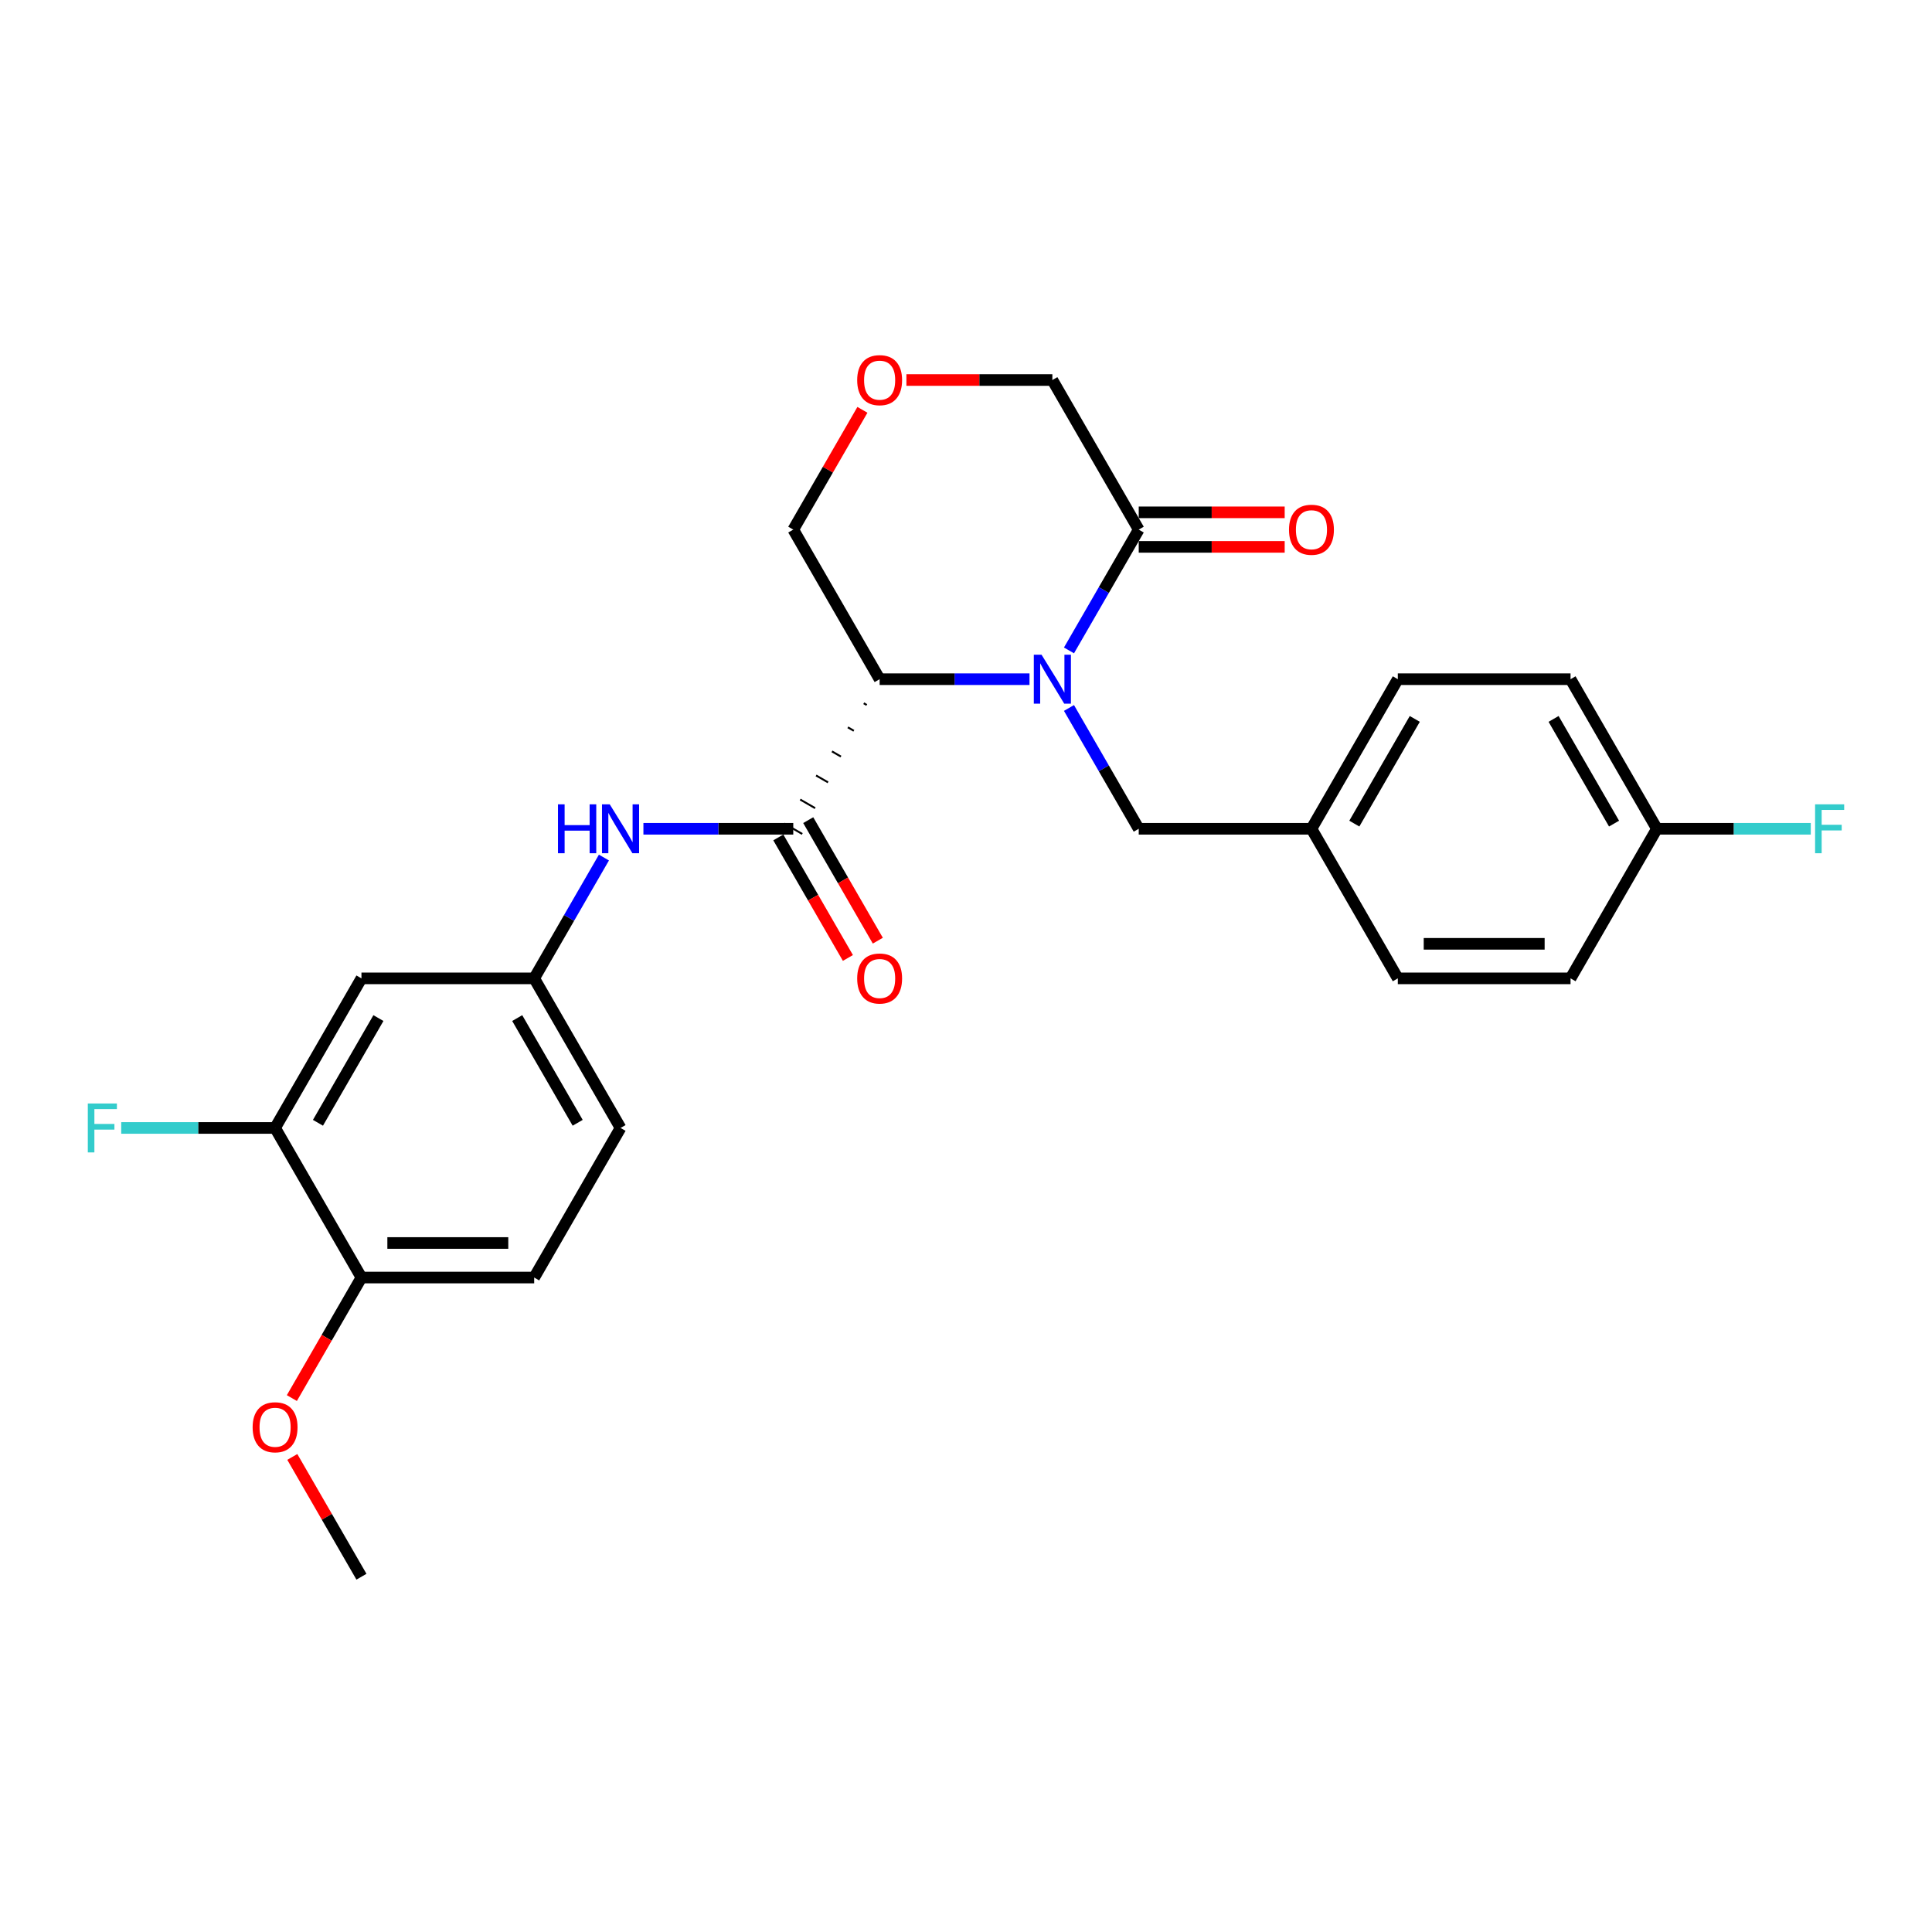<?xml version='1.0' encoding='iso-8859-1'?>
<svg version='1.1' baseProfile='full'
              xmlns='http://www.w3.org/2000/svg'
                      xmlns:rdkit='http://www.rdkit.org/xml'
                      xmlns:xlink='http://www.w3.org/1999/xlink'
                  xml:space='preserve'
width='1000px' height='1000px' viewBox='0 0 1000 1000'>
<!-- END OF HEADER -->
<rect style='opacity:1.0;fill:#FFFFFF;stroke:none' width='1000' height='1000' x='0' y='0'> </rect>
<path class='bond-0' d='M 532.865,351.55 L 494.081,351.55' style='fill:none;fill-rule:evenodd;stroke:#0000FF;stroke-width:6px;stroke-linecap:butt;stroke-linejoin:miter;stroke-opacity:1' />
<path class='bond-0' d='M 494.081,351.55 L 455.298,351.55' style='fill:none;fill-rule:evenodd;stroke:#000000;stroke-width:6px;stroke-linecap:butt;stroke-linejoin:miter;stroke-opacity:1' />
<path class='bond-2' d='M 553.301,336.655 L 571.352,305.39' style='fill:none;fill-rule:evenodd;stroke:#0000FF;stroke-width:6px;stroke-linecap:butt;stroke-linejoin:miter;stroke-opacity:1' />
<path class='bond-2' d='M 571.352,305.39 L 589.404,274.124' style='fill:none;fill-rule:evenodd;stroke:#000000;stroke-width:6px;stroke-linecap:butt;stroke-linejoin:miter;stroke-opacity:1' />
<path class='bond-4' d='M 553.301,366.444 L 571.352,397.71' style='fill:none;fill-rule:evenodd;stroke:#0000FF;stroke-width:6px;stroke-linecap:butt;stroke-linejoin:miter;stroke-opacity:1' />
<path class='bond-4' d='M 571.352,397.71 L 589.404,428.976' style='fill:none;fill-rule:evenodd;stroke:#000000;stroke-width:6px;stroke-linecap:butt;stroke-linejoin:miter;stroke-opacity:1' />
<path class='bond-1' d='M 447.074,364.007 L 448.622,364.901' style='fill:none;fill-rule:evenodd;stroke:#000000;stroke-width:1.0px;stroke-linecap:butt;stroke-linejoin:miter;stroke-opacity:1' />
<path class='bond-1' d='M 438.849,376.464 L 441.946,378.252' style='fill:none;fill-rule:evenodd;stroke:#000000;stroke-width:1.0px;stroke-linecap:butt;stroke-linejoin:miter;stroke-opacity:1' />
<path class='bond-1' d='M 430.625,388.922 L 435.27,391.604' style='fill:none;fill-rule:evenodd;stroke:#000000;stroke-width:1.0px;stroke-linecap:butt;stroke-linejoin:miter;stroke-opacity:1' />
<path class='bond-1' d='M 422.4,401.379 L 428.594,404.955' style='fill:none;fill-rule:evenodd;stroke:#000000;stroke-width:1.0px;stroke-linecap:butt;stroke-linejoin:miter;stroke-opacity:1' />
<path class='bond-1' d='M 414.175,413.836 L 421.918,418.306' style='fill:none;fill-rule:evenodd;stroke:#000000;stroke-width:1.0px;stroke-linecap:butt;stroke-linejoin:miter;stroke-opacity:1' />
<path class='bond-1' d='M 405.951,426.293 L 415.242,431.658' style='fill:none;fill-rule:evenodd;stroke:#000000;stroke-width:1.0px;stroke-linecap:butt;stroke-linejoin:miter;stroke-opacity:1' />
<path class='bond-12' d='M 455.298,351.55 L 410.596,274.124' style='fill:none;fill-rule:evenodd;stroke:#000000;stroke-width:6px;stroke-linecap:butt;stroke-linejoin:miter;stroke-opacity:1' />
<path class='bond-3' d='M 410.596,428.976 L 371.813,428.976' style='fill:none;fill-rule:evenodd;stroke:#000000;stroke-width:6px;stroke-linecap:butt;stroke-linejoin:miter;stroke-opacity:1' />
<path class='bond-3' d='M 371.813,428.976 L 333.03,428.976' style='fill:none;fill-rule:evenodd;stroke:#0000FF;stroke-width:6px;stroke-linecap:butt;stroke-linejoin:miter;stroke-opacity:1' />
<path class='bond-8' d='M 402.854,433.446 L 420.864,464.64' style='fill:none;fill-rule:evenodd;stroke:#000000;stroke-width:6px;stroke-linecap:butt;stroke-linejoin:miter;stroke-opacity:1' />
<path class='bond-8' d='M 420.864,464.64 L 438.874,495.834' style='fill:none;fill-rule:evenodd;stroke:#FF0000;stroke-width:6px;stroke-linecap:butt;stroke-linejoin:miter;stroke-opacity:1' />
<path class='bond-8' d='M 418.339,424.505 L 436.349,455.699' style='fill:none;fill-rule:evenodd;stroke:#000000;stroke-width:6px;stroke-linecap:butt;stroke-linejoin:miter;stroke-opacity:1' />
<path class='bond-8' d='M 436.349,455.699 L 454.359,486.893' style='fill:none;fill-rule:evenodd;stroke:#FF0000;stroke-width:6px;stroke-linecap:butt;stroke-linejoin:miter;stroke-opacity:1' />
<path class='bond-11' d='M 589.404,283.064 L 627.177,283.064' style='fill:none;fill-rule:evenodd;stroke:#000000;stroke-width:6px;stroke-linecap:butt;stroke-linejoin:miter;stroke-opacity:1' />
<path class='bond-11' d='M 627.177,283.064 L 664.95,283.064' style='fill:none;fill-rule:evenodd;stroke:#FF0000;stroke-width:6px;stroke-linecap:butt;stroke-linejoin:miter;stroke-opacity:1' />
<path class='bond-11' d='M 589.404,265.184 L 627.177,265.184' style='fill:none;fill-rule:evenodd;stroke:#000000;stroke-width:6px;stroke-linecap:butt;stroke-linejoin:miter;stroke-opacity:1' />
<path class='bond-11' d='M 627.177,265.184 L 664.95,265.184' style='fill:none;fill-rule:evenodd;stroke:#FF0000;stroke-width:6px;stroke-linecap:butt;stroke-linejoin:miter;stroke-opacity:1' />
<path class='bond-16' d='M 589.404,274.124 L 544.702,196.698' style='fill:none;fill-rule:evenodd;stroke:#000000;stroke-width:6px;stroke-linecap:butt;stroke-linejoin:miter;stroke-opacity:1' />
<path class='bond-7' d='M 312.594,443.87 L 294.542,475.136' style='fill:none;fill-rule:evenodd;stroke:#0000FF;stroke-width:6px;stroke-linecap:butt;stroke-linejoin:miter;stroke-opacity:1' />
<path class='bond-7' d='M 294.542,475.136 L 276.491,506.401' style='fill:none;fill-rule:evenodd;stroke:#000000;stroke-width:6px;stroke-linecap:butt;stroke-linejoin:miter;stroke-opacity:1' />
<path class='bond-14' d='M 589.404,428.976 L 678.807,428.976' style='fill:none;fill-rule:evenodd;stroke:#000000;stroke-width:6px;stroke-linecap:butt;stroke-linejoin:miter;stroke-opacity:1' />
<path class='bond-5' d='M 142.386,583.827 L 187.088,506.401' style='fill:none;fill-rule:evenodd;stroke:#000000;stroke-width:6px;stroke-linecap:butt;stroke-linejoin:miter;stroke-opacity:1' />
<path class='bond-5' d='M 164.576,581.154 L 195.868,526.956' style='fill:none;fill-rule:evenodd;stroke:#000000;stroke-width:6px;stroke-linecap:butt;stroke-linejoin:miter;stroke-opacity:1' />
<path class='bond-15' d='M 142.386,583.827 L 102.566,583.827' style='fill:none;fill-rule:evenodd;stroke:#000000;stroke-width:6px;stroke-linecap:butt;stroke-linejoin:miter;stroke-opacity:1' />
<path class='bond-15' d='M 102.566,583.827 L 62.745,583.827' style='fill:none;fill-rule:evenodd;stroke:#33CCCC;stroke-width:6px;stroke-linecap:butt;stroke-linejoin:miter;stroke-opacity:1' />
<path class='bond-28' d='M 142.386,583.827 L 187.088,661.253' style='fill:none;fill-rule:evenodd;stroke:#000000;stroke-width:6px;stroke-linecap:butt;stroke-linejoin:miter;stroke-opacity:1' />
<path class='bond-6' d='M 187.088,506.401 L 276.491,506.401' style='fill:none;fill-rule:evenodd;stroke:#000000;stroke-width:6px;stroke-linecap:butt;stroke-linejoin:miter;stroke-opacity:1' />
<path class='bond-17' d='M 276.491,506.401 L 321.193,583.827' style='fill:none;fill-rule:evenodd;stroke:#000000;stroke-width:6px;stroke-linecap:butt;stroke-linejoin:miter;stroke-opacity:1' />
<path class='bond-17' d='M 267.711,526.956 L 299.003,581.154' style='fill:none;fill-rule:evenodd;stroke:#000000;stroke-width:6px;stroke-linecap:butt;stroke-linejoin:miter;stroke-opacity:1' />
<path class='bond-9' d='M 469.156,196.698 L 506.929,196.698' style='fill:none;fill-rule:evenodd;stroke:#FF0000;stroke-width:6px;stroke-linecap:butt;stroke-linejoin:miter;stroke-opacity:1' />
<path class='bond-9' d='M 506.929,196.698 L 544.702,196.698' style='fill:none;fill-rule:evenodd;stroke:#000000;stroke-width:6px;stroke-linecap:butt;stroke-linejoin:miter;stroke-opacity:1' />
<path class='bond-26' d='M 446.389,212.129 L 428.493,243.127' style='fill:none;fill-rule:evenodd;stroke:#FF0000;stroke-width:6px;stroke-linecap:butt;stroke-linejoin:miter;stroke-opacity:1' />
<path class='bond-26' d='M 428.493,243.127 L 410.596,274.124' style='fill:none;fill-rule:evenodd;stroke:#000000;stroke-width:6px;stroke-linecap:butt;stroke-linejoin:miter;stroke-opacity:1' />
<path class='bond-10' d='M 187.088,661.253 L 276.491,661.253' style='fill:none;fill-rule:evenodd;stroke:#000000;stroke-width:6px;stroke-linecap:butt;stroke-linejoin:miter;stroke-opacity:1' />
<path class='bond-10' d='M 200.498,643.372 L 263.081,643.372' style='fill:none;fill-rule:evenodd;stroke:#000000;stroke-width:6px;stroke-linecap:butt;stroke-linejoin:miter;stroke-opacity:1' />
<path class='bond-24' d='M 187.088,661.253 L 169.078,692.447' style='fill:none;fill-rule:evenodd;stroke:#000000;stroke-width:6px;stroke-linecap:butt;stroke-linejoin:miter;stroke-opacity:1' />
<path class='bond-24' d='M 169.078,692.447 L 151.068,723.641' style='fill:none;fill-rule:evenodd;stroke:#FF0000;stroke-width:6px;stroke-linecap:butt;stroke-linejoin:miter;stroke-opacity:1' />
<path class='bond-13' d='M 276.491,661.253 L 321.193,583.827' style='fill:none;fill-rule:evenodd;stroke:#000000;stroke-width:6px;stroke-linecap:butt;stroke-linejoin:miter;stroke-opacity:1' />
<path class='bond-20' d='M 678.807,428.976 L 723.509,506.401' style='fill:none;fill-rule:evenodd;stroke:#000000;stroke-width:6px;stroke-linecap:butt;stroke-linejoin:miter;stroke-opacity:1' />
<path class='bond-21' d='M 678.807,428.976 L 723.509,351.55' style='fill:none;fill-rule:evenodd;stroke:#000000;stroke-width:6px;stroke-linecap:butt;stroke-linejoin:miter;stroke-opacity:1' />
<path class='bond-21' d='M 700.997,426.302 L 732.289,372.104' style='fill:none;fill-rule:evenodd;stroke:#000000;stroke-width:6px;stroke-linecap:butt;stroke-linejoin:miter;stroke-opacity:1' />
<path class='bond-18' d='M 857.614,428.976 L 812.912,351.55' style='fill:none;fill-rule:evenodd;stroke:#000000;stroke-width:6px;stroke-linecap:butt;stroke-linejoin:miter;stroke-opacity:1' />
<path class='bond-18' d='M 835.424,426.302 L 804.132,372.104' style='fill:none;fill-rule:evenodd;stroke:#000000;stroke-width:6px;stroke-linecap:butt;stroke-linejoin:miter;stroke-opacity:1' />
<path class='bond-19' d='M 857.614,428.976 L 897.434,428.976' style='fill:none;fill-rule:evenodd;stroke:#000000;stroke-width:6px;stroke-linecap:butt;stroke-linejoin:miter;stroke-opacity:1' />
<path class='bond-19' d='M 897.434,428.976 L 937.255,428.976' style='fill:none;fill-rule:evenodd;stroke:#33CCCC;stroke-width:6px;stroke-linecap:butt;stroke-linejoin:miter;stroke-opacity:1' />
<path class='bond-27' d='M 857.614,428.976 L 812.912,506.401' style='fill:none;fill-rule:evenodd;stroke:#000000;stroke-width:6px;stroke-linecap:butt;stroke-linejoin:miter;stroke-opacity:1' />
<path class='bond-23' d='M 723.509,506.401 L 812.912,506.401' style='fill:none;fill-rule:evenodd;stroke:#000000;stroke-width:6px;stroke-linecap:butt;stroke-linejoin:miter;stroke-opacity:1' />
<path class='bond-23' d='M 736.919,488.521 L 799.502,488.521' style='fill:none;fill-rule:evenodd;stroke:#000000;stroke-width:6px;stroke-linecap:butt;stroke-linejoin:miter;stroke-opacity:1' />
<path class='bond-22' d='M 723.509,351.55 L 812.912,351.55' style='fill:none;fill-rule:evenodd;stroke:#000000;stroke-width:6px;stroke-linecap:butt;stroke-linejoin:miter;stroke-opacity:1' />
<path class='bond-25' d='M 151.295,754.11 L 169.191,785.107' style='fill:none;fill-rule:evenodd;stroke:#FF0000;stroke-width:6px;stroke-linecap:butt;stroke-linejoin:miter;stroke-opacity:1' />
<path class='bond-25' d='M 169.191,785.107 L 187.088,816.104' style='fill:none;fill-rule:evenodd;stroke:#000000;stroke-width:6px;stroke-linecap:butt;stroke-linejoin:miter;stroke-opacity:1' />
<path  class='atom-0' d='M 539.105 338.89
L 547.402 352.301
Q 548.224 353.624, 549.547 356.02
Q 550.871 358.416, 550.942 358.559
L 550.942 338.89
L 554.304 338.89
L 554.304 364.209
L 550.835 364.209
L 541.93 349.547
Q 540.893 347.831, 539.785 345.864
Q 538.712 343.897, 538.39 343.289
L 538.39 364.209
L 535.1 364.209
L 535.1 338.89
L 539.105 338.89
' fill='#0000FF'/>
<path  class='atom-4' d='M 288.811 416.316
L 292.244 416.316
L 292.244 427.08
L 305.19 427.08
L 305.19 416.316
L 308.623 416.316
L 308.623 441.635
L 305.19 441.635
L 305.19 429.941
L 292.244 429.941
L 292.244 441.635
L 288.811 441.635
L 288.811 416.316
' fill='#0000FF'/>
<path  class='atom-4' d='M 315.596 416.316
L 323.893 429.727
Q 324.715 431.05, 326.039 433.446
Q 327.362 435.842, 327.433 435.985
L 327.433 416.316
L 330.795 416.316
L 330.795 441.635
L 327.326 441.635
L 318.421 426.973
Q 317.384 425.256, 316.276 423.289
Q 315.203 421.323, 314.881 420.715
L 314.881 441.635
L 311.591 441.635
L 311.591 416.316
L 315.596 416.316
' fill='#0000FF'/>
<path  class='atom-9' d='M 443.676 506.473
Q 443.676 500.393, 446.68 496.996
Q 449.684 493.599, 455.298 493.599
Q 460.913 493.599, 463.917 496.996
Q 466.921 500.393, 466.921 506.473
Q 466.921 512.624, 463.881 516.128
Q 460.841 519.597, 455.298 519.597
Q 449.719 519.597, 446.68 516.128
Q 443.676 512.66, 443.676 506.473
M 455.298 516.736
Q 459.16 516.736, 461.235 514.162
Q 463.345 511.551, 463.345 506.473
Q 463.345 501.502, 461.235 498.999
Q 459.16 496.46, 455.298 496.46
Q 451.436 496.46, 449.326 498.963
Q 447.252 501.466, 447.252 506.473
Q 447.252 511.587, 449.326 514.162
Q 451.436 516.736, 455.298 516.736
' fill='#FF0000'/>
<path  class='atom-10' d='M 443.676 196.77
Q 443.676 190.69, 446.68 187.293
Q 449.684 183.896, 455.298 183.896
Q 460.913 183.896, 463.917 187.293
Q 466.921 190.69, 466.921 196.77
Q 466.921 202.921, 463.881 206.425
Q 460.841 209.894, 455.298 209.894
Q 449.719 209.894, 446.68 206.425
Q 443.676 202.957, 443.676 196.77
M 455.298 207.033
Q 459.16 207.033, 461.235 204.459
Q 463.345 201.848, 463.345 196.77
Q 463.345 191.799, 461.235 189.296
Q 459.16 186.757, 455.298 186.757
Q 451.436 186.757, 449.326 189.26
Q 447.252 191.763, 447.252 196.77
Q 447.252 201.884, 449.326 204.459
Q 451.436 207.033, 455.298 207.033
' fill='#FF0000'/>
<path  class='atom-12' d='M 667.185 274.196
Q 667.185 268.116, 670.189 264.719
Q 673.193 261.322, 678.807 261.322
Q 684.422 261.322, 687.426 264.719
Q 690.43 268.116, 690.43 274.196
Q 690.43 280.347, 687.39 283.851
Q 684.35 287.32, 678.807 287.32
Q 673.228 287.32, 670.189 283.851
Q 667.185 280.382, 667.185 274.196
M 678.807 284.459
Q 682.669 284.459, 684.743 281.884
Q 686.853 279.274, 686.853 274.196
Q 686.853 269.225, 684.743 266.721
Q 682.669 264.182, 678.807 264.182
Q 674.945 264.182, 672.835 266.686
Q 670.761 269.189, 670.761 274.196
Q 670.761 279.309, 672.835 281.884
Q 674.945 284.459, 678.807 284.459
' fill='#FF0000'/>
<path  class='atom-16' d='M 45.455 571.167
L 60.51 571.167
L 60.51 574.064
L 48.852 574.064
L 48.852 581.753
L 59.223 581.753
L 59.223 584.685
L 48.852 584.685
L 48.852 596.487
L 45.455 596.487
L 45.455 571.167
' fill='#33CCCC'/>
<path  class='atom-20' d='M 939.49 416.316
L 954.545 416.316
L 954.545 419.213
L 942.887 419.213
L 942.887 426.901
L 953.258 426.901
L 953.258 429.834
L 942.887 429.834
L 942.887 441.635
L 939.49 441.635
L 939.49 416.316
' fill='#33CCCC'/>
<path  class='atom-25' d='M 130.763 738.75
Q 130.763 732.671, 133.767 729.273
Q 136.771 725.876, 142.386 725.876
Q 148 725.876, 151.004 729.273
Q 154.008 732.671, 154.008 738.75
Q 154.008 744.901, 150.969 748.406
Q 147.929 751.874, 142.386 751.874
Q 136.807 751.874, 133.767 748.406
Q 130.763 744.937, 130.763 738.75
M 142.386 749.014
Q 146.248 749.014, 148.322 746.439
Q 150.432 743.828, 150.432 738.75
Q 150.432 733.779, 148.322 731.276
Q 146.248 728.737, 142.386 728.737
Q 138.524 728.737, 136.414 731.24
Q 134.34 733.743, 134.34 738.75
Q 134.34 743.864, 136.414 746.439
Q 138.524 749.014, 142.386 749.014
' fill='#FF0000'/>
</svg>
